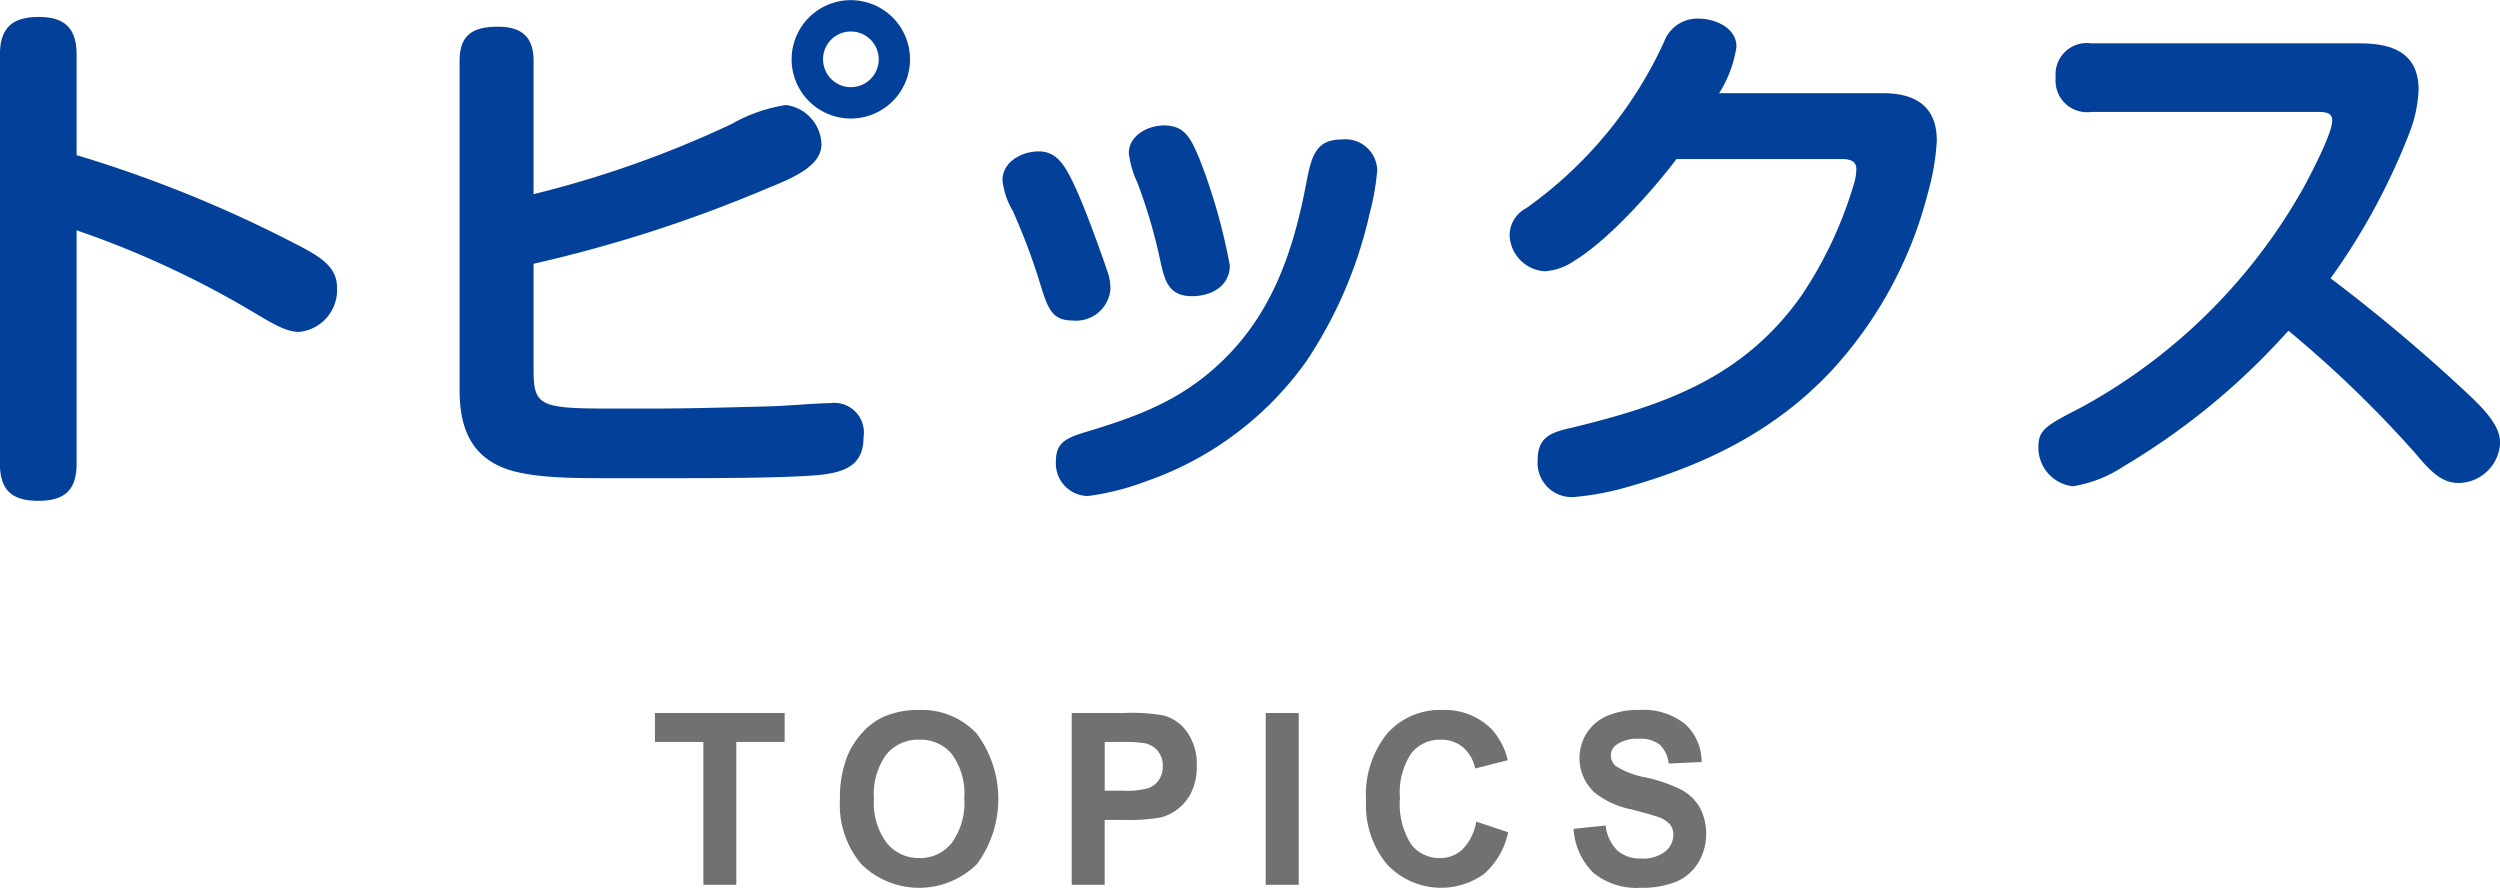 <svg id="title_topics.svg" xmlns="http://www.w3.org/2000/svg" width="166.625" height="59.19" viewBox="0 0 166.625 59.19">
  <defs>
    <style>
      .cls-1 {
        fill: #717171;
      }

      .cls-1, .cls-2 {
        fill-rule: evenodd;
      }

      .cls-2 {
        fill: #034099;
      }
    </style>
  </defs>
  <path id="TOPICS" class="cls-1" d="M653.357,1059.5v-9.52h3.221v-1.93h-8.646v1.93h3.228v9.52h2.2Zm8.341-1.36a5.5,5.5,0,0,0,7.689-.01,7.312,7.312,0,0,0-.011-8.71,5,5,0,0,0-3.848-1.57,5.74,5.74,0,0,0-2.345.45,4.262,4.262,0,0,0-1.407,1.04,5.27,5.27,0,0,0-1.013,1.57,7.611,7.611,0,0,0-.5,2.93A6.111,6.111,0,0,0,661.7,1058.14Zm1.663-7.33a2.74,2.74,0,0,1,2.189-.98,2.7,2.7,0,0,1,2.179.97,4.439,4.439,0,0,1,.82,2.93,4.527,4.527,0,0,1-.843,2.99,2.682,2.682,0,0,1-2.156,1,2.724,2.724,0,0,1-2.167-1.01,4.413,4.413,0,0,1-.853-2.94A4.483,4.483,0,0,1,663.361,1050.81Zm14.547,8.69v-4.32h1.432a12.838,12.838,0,0,0,2.279-.16,3.153,3.153,0,0,0,2.063-1.68,3.89,3.89,0,0,0,.364-1.77,3.7,3.7,0,0,0-.631-2.23,2.822,2.822,0,0,0-1.566-1.12,11.841,11.841,0,0,0-2.612-.17h-3.526v11.45h2.2Zm1.061-9.52a10.226,10.226,0,0,1,1.581.08,1.495,1.495,0,0,1,1.232,1.54,1.587,1.587,0,0,1-.248.89,1.427,1.427,0,0,1-.687.56,5.4,5.4,0,0,1-1.737.18h-1.2v-3.25h1.061Zm11.872,9.52v-11.45h-2.2v11.45h2.2Zm10.926-2.37a2.141,2.141,0,0,1-1.506.59,2.373,2.373,0,0,1-1.93-.92,5.021,5.021,0,0,1-.742-3.1,4.661,4.661,0,0,1,.753-2.96,2.418,2.418,0,0,1,1.963-.91,2.247,2.247,0,0,1,1.488.51,2.493,2.493,0,0,1,.806,1.41l2.174-.55a4.617,4.617,0,0,0-1.113-2.11,4.426,4.426,0,0,0-3.243-1.24,4.707,4.707,0,0,0-3.689,1.58,6.5,6.5,0,0,0-1.4,4.45,6.155,6.155,0,0,0,1.4,4.26,4.931,4.931,0,0,0,6.453.65A5.1,5.1,0,0,0,704.8,1056l-2.13-.71A3.439,3.439,0,0,1,701.767,1057.13Zm8.709,1.57a4.549,4.549,0,0,0,3.169,1,6.045,6.045,0,0,0,2.367-.41,3.186,3.186,0,0,0,1.47-1.28,3.776,3.776,0,0,0,.085-3.67,3.1,3.1,0,0,0-1.2-1.16,10.175,10.175,0,0,0-2.371-.83,5.612,5.612,0,0,1-2.019-.76,0.918,0.918,0,0,1-.327-0.7,0.845,0.845,0,0,1,.349-0.71,2.391,2.391,0,0,1,1.5-.41,2.122,2.122,0,0,1,1.392.38,2,2,0,0,1,.605,1.27l2.2-.1a3.407,3.407,0,0,0-1.088-2.52,4.436,4.436,0,0,0-3.083-.95,5.136,5.136,0,0,0-2.142.4,3,3,0,0,0-1.358,1.16,3.121,3.121,0,0,0,.531,3.94,5.718,5.718,0,0,0,2.479,1.13c0.915,0.24,1.5.41,1.759,0.5a1.793,1.793,0,0,1,.79.5,1.075,1.075,0,0,1,.227.69,1.451,1.451,0,0,1-.539,1.11,2.384,2.384,0,0,1-1.6.47,2.309,2.309,0,0,1-1.592-.53,2.823,2.823,0,0,1-.783-1.67l-2.137.22A4.469,4.469,0,0,0,710.476,1058.7Z" transform="translate(-604.281 -1000.53)"/>
  <path id="トピックス" class="cls-2" d="M609.387,1010.87v-6.69c0-1.73-.756-2.52-2.519-2.52s-2.592.72-2.592,2.52v27.25c0,1.76.792,2.48,2.556,2.48s2.555-.72,2.555-2.48v-15.55a62.833,62.833,0,0,1,11.735,5.43c1.4,0.83,2.232,1.34,3.1,1.34a2.8,2.8,0,0,0,2.52-2.96c0-1.51-1.3-2.16-3.2-3.13A84.528,84.528,0,0,0,609.387,1010.87Zm51.586-10.33a3.945,3.945,0,1,0,3.96,3.93A3.946,3.946,0,0,0,660.973,1000.54Zm-21.129,12.93v-8.89c0-1.62-.828-2.27-2.376-2.27-1.62,0-2.555.5-2.555,2.27v21.95c0,2.2.576,4.21,2.843,5.15,1.728,0.72,4.68.72,6.875,0.72h5.184c3.347,0,7.775-.04,9.395-0.25,1.547-.22,2.627-0.72,2.627-2.49a1.974,1.974,0,0,0-2.231-2.26c-0.828,0-2.88.18-3.96,0.21-2.664.07-5.327,0.15-8.027,0.15h-2.7c-4.643,0-5.075-.18-5.075-2.56v-7.09a92.2,92.2,0,0,0,15.514-5c1.692-.69,3.672-1.48,3.672-2.96a2.708,2.708,0,0,0-2.376-2.62,10.48,10.48,0,0,0-3.6,1.26A70.189,70.189,0,0,1,639.844,1013.47Zm21.129-10.84a1.855,1.855,0,1,1-1.835,1.84A1.846,1.846,0,0,1,660.973,1002.63Zm22.754,17.64c1.26,0,2.52-.65,2.52-2.05a38.74,38.74,0,0,0-2.016-7.09c-0.576-1.37-.972-2.24-2.376-2.24-1.08,0-2.339.69-2.339,1.84a6.4,6.4,0,0,0,.575,1.98,35.254,35.254,0,0,1,1.512,5.15C681.891,1019.19,682.143,1020.27,683.727,1020.27Zm9.935-10.44c-1.656,0-1.98,1.12-2.3,2.81-0.828,4.39-2.124,8.31-5.147,11.48-2.772,2.88-5.688,4.03-9.395,5.15-1.44.43-2.16,0.72-2.16,1.98a2.167,2.167,0,0,0,2.124,2.34,16.983,16.983,0,0,0,3.851-.97,21.906,21.906,0,0,0,10.727-8.03,29.234,29.234,0,0,0,4.212-9.86,16.514,16.514,0,0,0,.5-2.85A2.126,2.126,0,0,0,693.662,1009.83Zm-17.926,12.06a2.3,2.3,0,0,0,2.556-2.09,3.467,3.467,0,0,0-.216-1.22c-0.5-1.48-1.584-4.47-2.268-5.87-0.576-1.19-1.116-2.09-2.3-2.09-1.116,0-2.411.69-2.411,1.91a4.984,4.984,0,0,0,.684,2.05,41.6,41.6,0,0,1,1.871,5.01C674.116,1021.06,674.4,1021.89,675.736,1021.89Zm43.127-15.15a7.894,7.894,0,0,0,1.152-3.1c0-1.3-1.476-1.87-2.556-1.87a2.36,2.36,0,0,0-2.267,1.55,27.814,27.814,0,0,1-9.179,11.08,2.048,2.048,0,0,0-1.116,1.8,2.493,2.493,0,0,0,2.34,2.41,3.856,3.856,0,0,0,1.943-.68c2.556-1.55,5.652-5.22,6.839-6.8h10.907c0.5,0,1.08.03,1.08,0.68a3.572,3.572,0,0,1-.18,1.04,27,27,0,0,1-3.456,7.35c-3.923,5.58-9.286,7.38-15.55,8.89-1.259.29-2.051,0.65-2.051,2.09a2.278,2.278,0,0,0,2.375,2.48,18.6,18.6,0,0,0,3.636-.68c5.219-1.48,9.9-3.78,13.642-7.82a27.505,27.505,0,0,0,6.371-11.84,15.762,15.762,0,0,0,.576-3.42c0-2.3-1.44-3.16-3.6-3.16H718.863Zm40.752,12.34a43.517,43.517,0,0,0,5.291-9.79,9.011,9.011,0,0,0,.576-2.77c0-2.48-1.764-3.1-3.924-3.1H743.669a2.083,2.083,0,0,0-2.376,2.27,2.1,2.1,0,0,0,2.376,2.3h15.046c0.576,0,1.008.04,1.008,0.58,0,0.86-1.44,3.6-1.908,4.46a37.654,37.654,0,0,1-14.758,14.62c-2.376,1.22-2.916,1.51-2.916,2.66a2.588,2.588,0,0,0,2.3,2.63,8.6,8.6,0,0,0,3.383-1.33,46.465,46.465,0,0,0,10.979-9.04,76.665,76.665,0,0,1,8.459,8.17c0.972,1.16,1.728,1.98,2.879,1.98a2.8,2.8,0,0,0,2.772-2.7c0-1.18-1.188-2.34-2.3-3.38A113.112,113.112,0,0,0,759.615,1019.08Z" transform="translate(-604.281 -1000.53)"/>
</svg>

